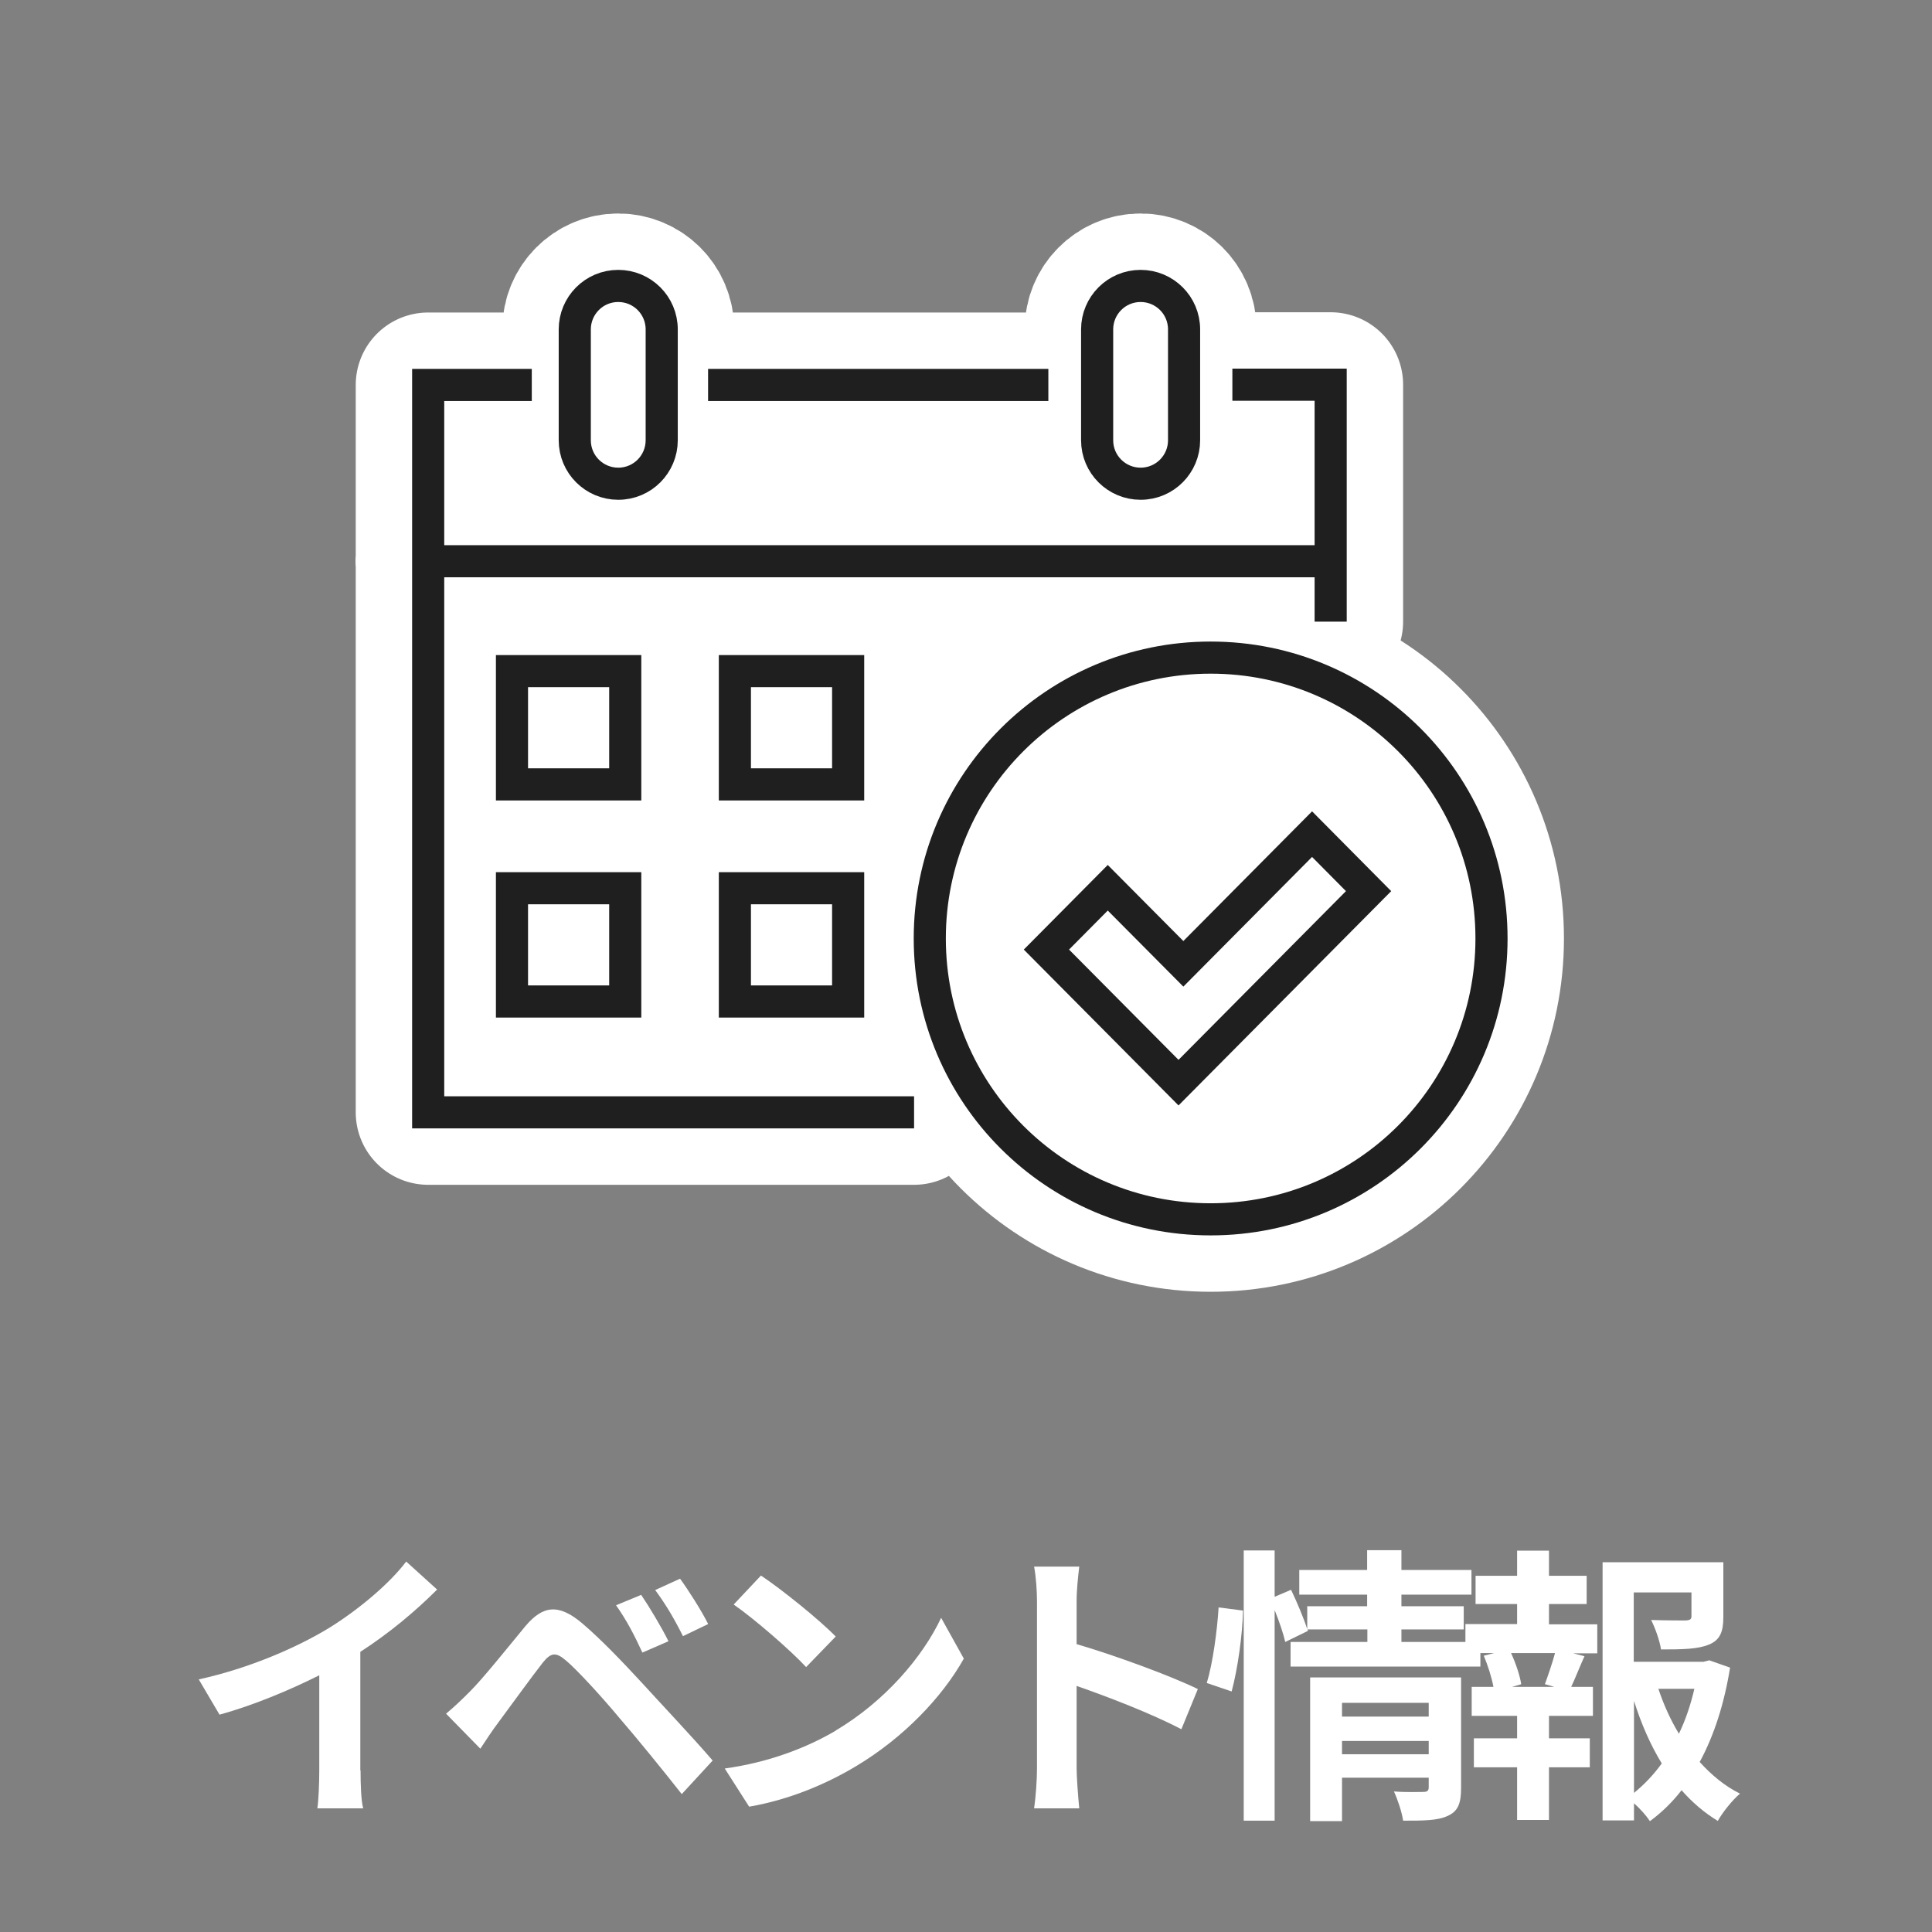 <?xml version="1.0" encoding="UTF-8"?>
<svg id="_レイヤー_2" data-name="レイヤー 2" xmlns="http://www.w3.org/2000/svg" viewBox="0 0 80 80">
  <rect x="0" y="0" width="80" height="80" fill="#808080" stroke="none"/>
  <defs>
    <style>
      .cls-1, .cls-2, .cls-3 {
        fill: none;
      }

      .cls-1, .cls-4 {
        stroke-width: 0px;
      }

      .cls-2 {
        stroke: #1f1f1f;
        stroke-miterlimit: 10;
        stroke-width: 1.33px;
      }

      .cls-4 {
        fill: #fff;
      }

      .cls-3 {
        stroke: #fff;
        stroke-linecap: round;
        stroke-linejoin: round;
        stroke-width: 6px;
      }
    </style>
  </defs>
  <g id="text">
    <g>
      <rect class="cls-1" width="80" height="80"/>
      <g>
        <path class="cls-4" d="m14.93,73.31c0,.53.02,1.27.11,1.57h-1.9c.05-.29.08-1.04.08-1.57v-3.94c-1.24.62-2.74,1.25-4.13,1.63l-.86-1.46c2.1-.46,4.12-1.34,5.46-2.17,1.21-.76,2.46-1.82,3.13-2.71l1.28,1.16c-.91.91-1.99,1.81-3.18,2.58v4.91Z"/>
        <path class="cls-4" d="m19.46,70.04c.55-.55,1.49-1.73,2.3-2.71.72-.85,1.37-.94,2.35-.11.8.68,1.7,1.63,2.45,2.44.8.88,2.09,2.24,2.95,3.24l-1.28,1.39c-.77-.98-1.86-2.32-2.57-3.14-.74-.89-1.76-2-2.21-2.38-.42-.36-.62-.36-.97.07-.47.6-1.33,1.79-1.82,2.45-.28.37-.56.8-.77,1.12l-1.42-1.45c.36-.3.62-.55.98-.91Zm8.22-2.08l-1.08.47c-.35-.76-.65-1.33-1.09-1.96l1.04-.43c.34.5.86,1.37,1.13,1.92Zm1.64-.71l-1.04.5c-.38-.76-.71-1.31-1.15-1.91l1.03-.47c.35.48.89,1.33,1.16,1.87Z"/>
        <path class="cls-4" d="m34.6,71.66c2.04-1.21,3.61-3.05,4.37-4.67l.94,1.69c-.91,1.62-2.51,3.28-4.44,4.44-1.21.73-2.76,1.4-4.45,1.69l-1.01-1.58c1.87-.26,3.43-.88,4.6-1.57Zm0-3.89l-1.22,1.26c-.62-.67-2.12-1.98-3-2.59l1.13-1.2c.84.56,2.4,1.81,3.1,2.53Z"/>
        <path class="cls-4" d="m48.91,71.6c-1.24-.65-3.04-1.34-4.33-1.79v3.4c0,.35.06,1.19.11,1.67h-1.87c.07-.47.12-1.19.12-1.67v-6.89c0-.43-.04-1.03-.12-1.45h1.87c-.05.42-.11.95-.11,1.45v1.76c1.61.47,3.91,1.32,5.02,1.86l-.68,1.66Z"/>
        <path class="cls-4" d="m49.97,69.69c.25-.82.43-2.16.49-3.13l1.01.13c-.02,1-.22,2.42-.47,3.35l-1.03-.35Zm11.33-1.7v1.02h-7.86v-1.02h3.18v-.52h-2.48l.02.06-.94.46c-.08-.35-.25-.85-.44-1.32v8.72h-1.28v-11.19h1.28v1.92l.68-.29c.25.52.53,1.19.67,1.63v-.95h2.48v-.48h-2.81v-1.02h2.81v-.82h1.42v.82h2.9v1.02h-2.9v.48h2.58v.96h-2.58v.52h3.26Zm-.8,6.05c0,.62-.12.96-.55,1.15-.42.2-1.02.2-1.85.2-.05-.35-.22-.86-.38-1.21.49.04,1.06.02,1.21.02.17,0,.23-.05.23-.19v-.4h-3.59v1.8h-1.32v-5.95h6.25v4.57Zm-4.93-3.53v.57h3.59v-.57h-3.59Zm3.59,2.13v-.55h-3.59v.55h3.59Z"/>
        <path class="cls-4" d="m64.14,67.26h2v1.2h-1l.47.12c-.2.44-.38.91-.55,1.27h.9v1.2h-1.82v.93h1.69v1.2h-1.69v2.18h-1.32v-2.18h-1.79v-1.2h1.79v-.93h-1.88v-1.2h.9c-.07-.38-.23-.89-.4-1.29l.43-.11h-1.19v-1.2h2.14v-.83h-1.72v-1.17h1.72v-1.04h1.32v1.04h1.56v1.17h-1.56v.83Zm-.17,2.48c.13-.36.31-.88.42-1.29h-1.82c.2.43.37.95.42,1.29l-.38.11h1.75l-.38-.11Zm7.67-.7c-.23,1.45-.65,2.8-1.26,3.92.49.54,1.04,1,1.67,1.31-.31.26-.72.77-.92,1.13-.56-.34-1.06-.77-1.5-1.27-.38.49-.82.92-1.31,1.28-.16-.24-.41-.52-.66-.74v.71h-1.3v-10.69h5v2.26c0,.61-.13.96-.6,1.15-.46.19-1.1.2-1.98.2-.06-.38-.24-.88-.41-1.22.59.02,1.25.02,1.43.02.18-.01.24-.05.24-.18v-.98h-2.39v2.87h2.89l.24-.06.85.3Zm-3.98,5.2c.43-.35.82-.76,1.15-1.22-.47-.77-.85-1.64-1.15-2.59v3.82Zm1.01-4.31c.22.66.5,1.28.85,1.86.28-.58.49-1.21.64-1.86h-1.49Z"/>
      </g>
      <g>
        <rect class="cls-4" x="17.32" y="16.2" width="38" height="31"/>
        <g>
          <path class="cls-4" d="m29.32,15.94h14.09m-21.39,0h-4.29v30.12h20.12m17.25-20.32v-9.81h-4.07m-23.63,2.3v-4.59c0-1-.81-1.8-1.8-1.8h0c-1,0-1.8.81-1.8,1.8v4.59c0,1,.81,1.8,1.8,1.8h0c1,0,1.8-.81,1.8-1.8Zm21.63,0v-4.59c0-1-.81-1.8-1.8-1.8h0c-1,0-1.8.81-1.8,1.8v4.59c0,1,.81,1.8,1.8,1.8h0c1,0,1.8-.81,1.8-1.8Zm-31.31,5.01h37.37m-29.2,4.55h-4.69v4.69s0,0,0,0h4.69v-4.69s0,0,0,0Zm9.23,0h-4.69v4.69s4.69,0,4.69,0h0v-4.69s0,0,0,0Zm-9.23,8.99h-4.69v4.69h0s4.69,0,4.69,0h0v-4.69s0,0,0,0Zm9.23,0h-4.69v4.69h0s4.69,0,4.69,0h0v-4.69s0,0,0,0Zm15.01-9.55c-6.42,0-11.63,5.2-11.63,11.63s5.2,11.63,11.63,11.63,11.63-5.2,11.63-11.63-5.2-11.63-11.63-11.63Zm-1.33,17.6l7.87-7.93-2.34-2.36-5.33,5.37-3.13-3.15-2.54,2.56,5.47,5.51Z"/>
          <path class="cls-3" d="m29.32,15.94h14.09m-21.39,0h-4.29v30.12h20.12m17.25-20.32v-9.81h-4.07m-23.63,2.3v-4.59c0-1-.81-1.8-1.8-1.8h0c-1,0-1.8.81-1.8,1.8v4.59c0,1,.81,1.8,1.8,1.8h0c1,0,1.8-.81,1.8-1.8Zm21.63,0v-4.59c0-1-.81-1.8-1.8-1.8h0c-1,0-1.8.81-1.8,1.8v4.59c0,1,.81,1.8,1.8,1.8h0c1,0,1.8-.81,1.8-1.8Zm-31.31,5.01h37.37m-29.2,4.55h-4.69v4.69s0,0,0,0h4.69v-4.69s0,0,0,0Zm9.23,0h-4.69v4.69s4.69,0,4.69,0h0v-4.69s0,0,0,0Zm-9.23,8.99h-4.69v4.69h0s4.69,0,4.69,0h0v-4.69s0,0,0,0Zm9.23,0h-4.69v4.69h0s4.69,0,4.69,0h0v-4.69s0,0,0,0Zm15.01-9.55c-6.42,0-11.63,5.2-11.63,11.63s5.2,11.63,11.63,11.63,11.63-5.2,11.63-11.63-5.2-11.63-11.63-11.63Zm-1.33,17.6l7.87-7.93-2.34-2.36-5.33,5.37-3.13-3.15-2.54,2.56,5.47,5.51Z"/>
          <path class="cls-2" d="m29.32,15.94h14.09m-21.39,0h-4.29v30.12h20.12m17.25-20.32v-9.81h-4.07m-23.63,2.3v-4.59c0-1-.81-1.8-1.8-1.8h0c-1,0-1.8.81-1.8,1.8v4.59c0,1,.81,1.8,1.8,1.8h0c1,0,1.8-.81,1.8-1.8Zm21.63,0v-4.59c0-1-.81-1.8-1.8-1.8h0c-1,0-1.8.81-1.8,1.8v4.59c0,1,.81,1.8,1.8,1.8h0c1,0,1.8-.81,1.8-1.8Zm-31.31,5.01h37.37m-29.2,4.55h-4.69v4.69s0,0,0,0h4.69v-4.69s0,0,0,0Zm9.23,0h-4.69v4.69s4.69,0,4.69,0h0v-4.69s0,0,0,0Zm-9.23,8.99h-4.69v4.69h0s4.69,0,4.69,0h0v-4.69s0,0,0,0Zm9.23,0h-4.69v4.69h0s4.69,0,4.69,0h0v-4.69s0,0,0,0Zm15.01-9.55c-6.42,0-11.63,5.2-11.63,11.63s5.2,11.63,11.63,11.63,11.63-5.2,11.63-11.63-5.2-11.63-11.63-11.63Zm-1.33,17.6l7.87-7.93-2.34-2.36-5.33,5.37-3.13-3.15-2.54,2.56,5.47,5.51Z"/>
        </g>
      </g>
    </g>
  </g>
</svg>